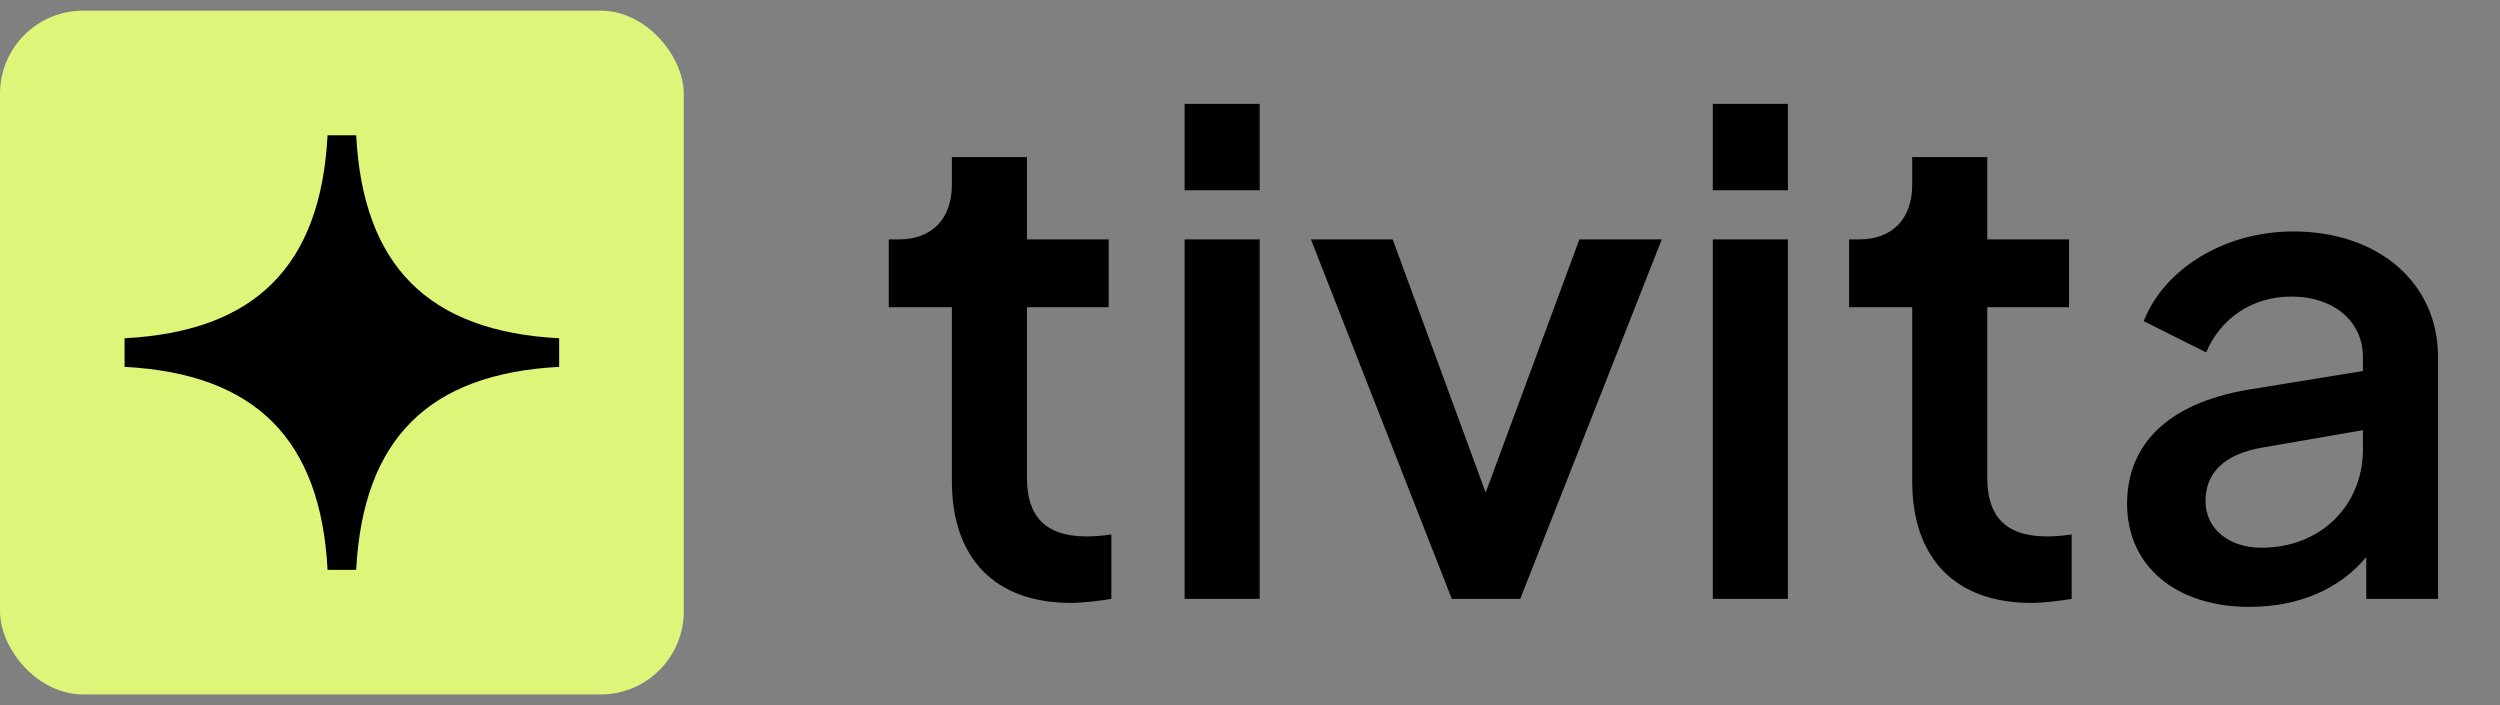 <svg width="117" height="33" viewBox="0 0 117 33" fill="none" xmlns="http://www.w3.org/2000/svg">
<rect x="0" y="0" width="117" height="33" fill="#808080" stroke="none"/>
<rect y="0.5" width="32" height="32" rx="3.887" fill="#DDF67A"/>
<path d="M5.83 17.169V15.831C11.947 15.509 15.009 12.447 15.33 6.33H16.669C16.991 12.447 20.053 15.509 26.169 15.831V17.169C20.053 17.491 16.991 20.553 16.669 26.669H15.33C15.009 20.553 11.947 17.491 5.83 17.169Z" fill="black"/>
<path d="M50.114 28.215C46.569 28.215 44.548 26.131 44.548 22.524V14.377H41.594V11.205H42.06C43.615 11.205 44.548 10.242 44.548 8.656V7.35H48.062V11.205H51.887V14.377H48.062V22.369C48.062 24.079 48.839 25.105 50.86 25.105C51.171 25.105 51.607 25.074 52.011 25.012V28.028C51.451 28.122 50.674 28.215 50.114 28.215ZM55.44 8.904V4.862H58.954V8.904H55.44ZM55.44 28.028V11.205H58.954V28.028H55.44ZM67.944 28.028L61.352 11.205H65.177L69.53 23.053L73.915 11.205H77.77L71.147 28.028H67.944ZM80.159 8.904V4.862H83.673V8.904H80.159ZM80.159 28.028V11.205H83.673V28.028H80.159ZM95.057 28.215C91.512 28.215 89.491 26.131 89.491 22.524V14.377H86.537V11.205H87.004C88.558 11.205 89.491 10.242 89.491 8.656V7.35H93.005V11.205H96.83V14.377H93.005V22.369C93.005 24.079 93.782 25.105 95.804 25.105C96.115 25.105 96.55 25.074 96.954 25.012V28.028C96.394 28.122 95.617 28.215 95.057 28.215ZM105.269 28.401C101.848 28.401 99.547 26.505 99.547 23.582C99.547 20.876 101.351 18.886 105.238 18.233L110.586 17.362V16.709C110.586 15.061 109.249 13.88 107.228 13.88C105.362 13.88 103.901 14.937 103.248 16.492L100.325 15.03C101.289 12.574 104.118 10.832 107.321 10.832C111.301 10.832 114.1 13.227 114.1 16.709V28.028H110.742V26.069C109.498 27.562 107.601 28.401 105.269 28.401ZM103.217 23.457C103.217 24.732 104.305 25.634 105.829 25.634C108.658 25.634 110.586 23.613 110.586 21.032V20.13L105.922 20.938C104.056 21.249 103.217 22.151 103.217 23.457Z" fill="black"/>
</svg>
